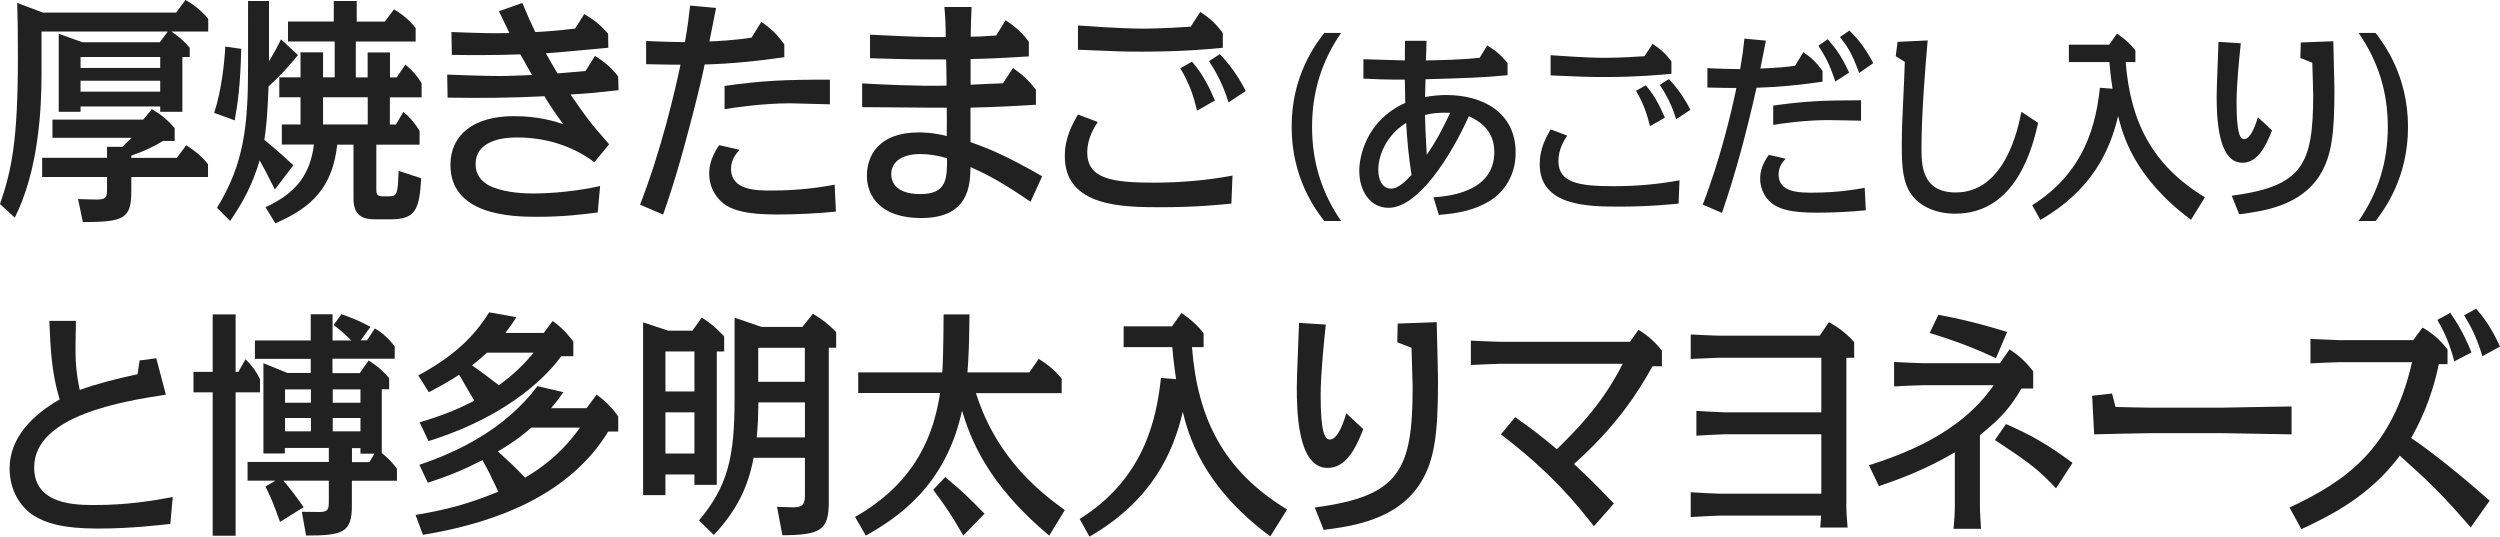 <?xml version="1.0" encoding="UTF-8"?><svg id="_イヤー_2" xmlns="http://www.w3.org/2000/svg" viewBox="0 0 247.32 53.08"><defs><style>.cls-1{fill:#212121;}</style></defs><g id="_リジナル"><g><path class="cls-1" d="M16.6,3.12H4.11V7.25c0,3.55-.29,9.6-2.65,14.28l-1.46-1.34c1.17-3.41,1.77-6.34,1.77-14.52,0-2.42-.02-3.89-.07-5.38l2.56,.96h13.16l.93-1.25c.4,.22,1.37,.79,2.25,1.87v1.25h-3.64c.82,.55,1.32,1.03,1.81,1.61v.91h-.73v5.42h-2.19v-.53H7.97v.53h-2.16V3.34l2.34,.84h7.66l.79-1.06Zm-6.01,12.5v-1.1h1.52c.33-.31,.69-.67,.91-.89H5.19v-1.8H14.17l.86-1.03c.91,.53,1.57,1.08,2.25,1.87v1.27h-1.15c-.75,.46-1.66,.94-3.14,1.46v.22h4.5l.93-1.25c.38,.24,1.35,.84,2.16,1.87v1.27h-7.59v1.46c0,2.67-.77,3-4.79,3l-.48-2.28c.51,.02,1.32,.05,1.88,.05,.99,0,.99-.31,.99-1.15v-1.08H4.17v-1.9h6.42ZM7.97,5.64v1.08h7.88v-1.08H7.97Zm0,2.35v1.08h7.88v-1.08H7.97Z"/><path class="cls-1" d="M21.19,11.16c.75-2.28,1.02-5.09,1.1-6.55l1.57,.22c-.07,3.53-.33,5.35-.64,7.08l-2.03-.74Zm6,7.58c-.93-1.85-1.04-2.04-1.5-2.88-.73,2.47-1.68,4.18-2.92,6l-1.3-1.3c2.67-4.37,3.07-8.07,3.07-13.9V.1h2.07V6.07c.49-.82,.71-1.2,1.19-2.18l1.68,1.56c-1.13,1.34-1.72,2.02-2.91,3.1-.11,2.83-.24,4.18-.42,5.28,1.15,.96,1.5,1.25,2.87,2.52l-1.83,2.4Zm-.9,1.75c3.11-1.44,4.39-3.31,4.77-6.19h-3.18v-1.99h1.85v-2.69h-2.1v-1.97h2.1v-2.47h2.23v2.47h1.15v-3.55h-4.62v-1.97h4.53V.1h2.27V2.14h2.78l.91-1.22c.95,.58,1.57,1.13,2.14,1.85v1.34h-5.92v3.55h1.17v-2.47h2.21v2.47h.66l.86-1.27c.71,.58,1.19,1.13,1.61,1.85v1.39h-3.14v2.69h.6l.73-1.25c.66,.53,1.12,1.1,1.61,1.87v1.37h-4.28v4.39c0,.36,0,.72,.57,.72h.73c.79,0,.82-.34,.91-2.52l2.23,.74c-.18,3.14-.57,4.06-3.07,4.06h-1.44c-1.13,0-2.19-.24-2.19-2.06v-5.33h-1.61c-.46,4.22-2.52,6.24-6.12,7.78l-.97-1.58Zm5.67-10.87v2.69h4.42v-2.69h-4.42Z"/><path class="cls-1" d="M51.68,.31c.62,1.49,.82,1.9,1.28,2.86,.64-.02,2.28-.14,3.93-.34l.91-1.44c.97,.58,1.48,.96,2.36,1.94l.02,1.39c-2.85,.26-4.77,.46-6.18,.55,.46,.82,.68,1.2,1.15,1.99,1.66-.14,1.85-.14,2.78-.24l.93-1.49c.93,.6,1.5,1.03,2.29,2.02l.04,1.37c-2.32,.26-2.56,.29-4.75,.43,1.7,2.45,1.88,2.71,3.82,4.92l-1.46,1.78c-2.23-1.68-4.92-2.45-7.64-2.45-.68,0-4.11,0-4.11,2.66,0,1.37,1.06,2.02,1.7,2.26,1.43,.58,3.25,.62,4.02,.62,.31,0,3.38,0,6.6-.74l-.24,2.62c-1.52,.19-3.38,.43-6.03,.43s-8.54-.22-8.54-5.14c0-2.95,2.27-4.82,6.27-4.82,2.43,0,4,.5,4.88,.79-1.04-1.42-1.68-2.45-1.85-2.76-3.2,.17-6.4,.19-9.58,.14l-.04-2.28c1.1,.05,3.89,.14,5.12,.14,1.17,0,1.88-.05,3.27-.1-.69-1.2-.73-1.3-1.15-2.04-2.38,.1-5.96,.07-6.78,.05l-.04-2.26c3.36,.12,3.93,.14,5.74,.1-.49-.98-.68-1.42-1.04-2.16l2.32-.82Z"/><path class="cls-1" d="M70.84,.79c-.02,.12-.42,2.06-.66,3.31,.68-.02,2.58-.12,4.17-.38l.97-1.56c1.02,.72,1.54,1.22,2.27,2.23v1.27c-2.61,.38-5.23,.65-7.88,.72-.44,2.18-1.3,5.42-1.59,6.5-1.17,4.49-2.1,7.15-2.52,8.35l-2.28-.98c2.1-5.42,3.42-11.09,4-13.85-.62,0-1.3,0-3.4-.05v-2.3c.97,.07,3.55,.12,3.84,.12,.29-1.61,.4-2.64,.51-3.62l2.56,.24Zm11.86,20.14c-1.74,.19-4.06,.29-5.83,.29-3.07,0-4.22-.43-4.97-.86-.95-.58-1.74-1.73-1.74-3.17,0-.34,0-1.44,.99-2.83l2.01,.46c-.31,.36-.84,.94-.84,1.87,0,2.16,2.52,2.16,4.04,2.16,3.07,0,5.28-.41,6.21-.58l.13,2.66Zm-.6-10.61c-.71-.02-3.55-.1-3.91-.1-2.69,0-5.47,.41-6.51,.58v-2.3c3.82-.53,5.78-.62,10.42-.62v2.45Z"/><path class="cls-1" d="M96.12,.7c-.07,1.42-.07,1.56-.09,2.93,.66,0,1.1-.02,2.52-.12l.93-1.51c.77,.5,1.63,1.18,2.3,2.14v1.44c-2.87,.17-3.67,.22-5.76,.26v2.54c1.1-.05,2.03-.1,3.2-.14l.99-1.51c.99,.7,1.48,1.13,2.27,2.14v1.49c-2.14,.14-4.31,.24-6.47,.29v3.41c1.99,.7,3.75,1.46,7.09,3.38l-1.15,2.52c-2.67-1.82-4.04-2.59-5.94-3.43-.04,1.75-.11,5.04-4.88,5.04-3.97,0-5.37-2.11-5.37-4.2,0-1.85,1.06-4.27,5.12-4.27,.27,0,1.39,0,2.78,.36,0-.46,.02-2.4,0-2.81-1.32,.02-7.18-.05-8.37-.05v-2.35c1.77,.1,5.43,.29,8.35,.22,0-.41-.02-2.21-.04-2.59-2.85,0-3.62,0-7.53-.12V3.43c4.55,.22,5.06,.24,7.49,.24,0-.98-.04-1.99-.13-2.98h2.69Zm-5.06,14.54c-2.12,0-2.89,.98-2.89,1.99,0,.86,.55,1.97,2.87,1.97,2.65,0,2.65-1.56,2.65-3.55-.99-.29-1.88-.41-2.63-.41Z"/><path class="cls-1" d="M121.83,20.14c-1.06,.1-3.38,.36-6.93,.36-3.73,0-9.56,0-9.56-5.04,0-1.87,.75-3.17,1.3-4.13l1.96,.74c-.33,.5-1.04,1.61-1.04,3,0,2.62,2.45,3,6.58,3,2.61,0,5.21-.22,7.79-.7l-.11,2.76Zm-3.09-18.96c.95,.62,1.54,1.15,2.23,2.09v1.46c-1.24,.12-4,.38-7.93,.38-1.94,0-2.38-.02-6.4-.19V2.52c.79,.05,4.15,.31,6.45,.31,.26,0,1.83,0,4.7-.19l.95-1.46Zm-.31,9.77c-.4-1.54-.68-2.5-1.66-4.2l1.15-.65c1.21,1.37,1.9,2.98,2.27,3.84l-1.77,1.01Zm3.11-.82c-.29-.89-.75-2.3-1.94-4.08l1.08-.7c.53,.58,1.57,1.7,2.56,3.65l-1.7,1.13Z"/><path class="cls-1" d="M131,21.86c-.83-1.08-3.22-4.22-3.22-9.3-.02-5.08,2.39-8.2,3.22-9.3h1.67c-1.91,2.78-2.87,5.82-2.87,9.3s.96,6.52,2.87,9.3h-1.67Z"/><path class="cls-1" d="M141.12,4.04c0,.3-.04,1.66-.06,1.94,1.75-.04,3.28-.06,5.32-.26l.75-1.22c.85,.52,1.34,.92,2.01,1.74v1.2c-2.45,.24-4.43,.3-8.12,.4l-.04,1.76c.68-.12,1.36-.2,2.1-.2,3.66,0,6.86,1.76,6.86,5.7,0,2.7-1.6,4.2-2.59,4.8-1.53,.92-3.2,1.22-5.01,1.36l-.53-1.74c1.34-.1,6.02-.44,6.02-4.48,0-2.26-1.64-3.14-2.52-3.54-1.79,3.98-5.01,9.06-7.95,9.06-1.75,0-2.89-1.58-2.89-3.68,0-1.28,.61-4.92,4.55-6.7,0-.2-.04-2.02-.04-2.3-1.91,0-2.98-.04-4.1-.1v-1.92c.88,.02,3.31,.1,4.1,.12,0-.3,0-1.66,.02-1.94h2.12Zm-2.01,8.12c-2.04,1.24-2.76,3.36-2.76,4.6s.53,1.9,1.25,1.9c.79,0,1.6-.88,2.04-1.36-.29-1.8-.44-3.5-.53-5.14Zm4.36-1c-1.11-.04-1.86,.04-2.5,.22,.04,1.98,.17,3.58,.18,3.94,1.03-1.54,1.34-2.16,2.32-4.16Z"/><path class="cls-1" d="M166.07,20.14c-.88,.08-2.82,.3-5.78,.3-3.11,0-7.97,0-7.97-4.2,0-1.56,.63-2.64,1.08-3.44l1.64,.62c-.28,.42-.87,1.34-.87,2.5,0,2.18,2.04,2.5,5.48,2.5,2.17,0,4.34-.18,6.5-.58l-.09,2.3Zm-2.58-15.8c.79,.52,1.29,.96,1.86,1.74v1.22c-1.03,.1-3.33,.32-6.61,.32-1.62,0-1.99-.02-5.34-.16v-2c.66,.04,3.46,.26,5.37,.26,.22,0,1.53,0,3.92-.16l.79-1.22Zm-.26,8.14c-.33-1.28-.57-2.08-1.38-3.5l.96-.54c1.01,1.14,1.58,2.48,1.89,3.2l-1.47,.84Zm2.59-.68c-.24-.74-.62-1.92-1.62-3.4l.9-.58c.44,.48,1.31,1.42,2.13,3.04l-1.42,.94Z"/><path class="cls-1" d="M174.7,4.02c-.11,.56-.42,2.14-.55,2.76,1.86-.08,2.65-.16,3.44-.28l.81-1.34c.85,.58,1.27,1,1.9,1.86v1.06c-2.15,.32-4.34,.54-6.53,.6-.94,4.18-2.02,8.34-3.42,12.38l-1.9-.82c1.75-4.52,2.85-9.24,3.33-11.54-.66,0-1.36,0-2.87-.04v-1.92c.85,.06,2.93,.1,3.24,.1,.28-1.68,.28-1.74,.42-3.02l2.13,.2Zm9.88,16.78c-1.47,.16-3.37,.24-4.86,.24-2.56,0-3.52-.36-4.14-.72-.79-.46-1.45-1.44-1.45-2.64,0-.28,0-1.2,.85-2.36l1.67,.38c-.28,.3-.7,.78-.7,1.56,0,1.8,2.08,1.8,3.37,1.8,2.54,0,4.4-.34,5.15-.48l.11,2.22Zm-.48-8.86c-1.47-.02-2.52-.06-3.2-.06-2.43,0-4.8,.36-5.48,.48v-1.92c3.15-.42,4.69-.52,8.69-.52v2.02Zm-2.54-3.88c-.61-1.86-.99-2.44-1.67-3.54l.92-.64c.79,.9,1.34,1.62,2.12,3.3l-1.36,.88Zm2.36-.84c-.74-2.1-1.29-2.78-1.9-3.56l.94-.64c.75,.76,1.47,1.54,2.36,3.22l-1.4,.98Z"/><path class="cls-1" d="M190.7,4c-.2,2.2-.61,7.22-.61,10.58,0,1.7,0,4.46,3.4,4.46,4.89,0,6.18-6.42,6.48-7.98l1.66,1.1c-.52,2.24-2.08,8.98-8.21,8.98-1.93,0-3.51-.74-4.34-1.92-.81-1.14-.94-2.6-.94-4.74,0-1.52,.05-2.72,.13-4.3,.13-2.98,.15-3.32,.17-4.06l-.9-.56,.18-1.42,2.98-.14Z"/><path class="cls-1" d="M216.75,21.74c-5.69-4.22-6.75-8.46-7.21-10.26-.79,3.38-2.56,7.32-7.69,10.28l-.81-1.46c5.28-3.3,6.33-8.18,6.7-11.62l1.25,.1c-.2-1.34-.26-1.98-.31-2.64h-4.01v-1.72h3.99l.77-1.1c.75,.52,1.29,.98,1.82,1.66v1.16h-.96c.46,5.88,2.6,10.2,7.84,13.38l-1.38,2.22Z"/><path class="cls-1" d="M224.77,12.9c-.72,1.86-1.55,3.2-2.94,3.2-2.48,0-2.54-4.68-2.54-6.7,0-.84,.17-4.5,.18-5.26l2.21,.14c-.15,1.38-.42,4.06-.42,5.82,0,3.06,.33,3.66,.75,3.66,.59,0,1.03-1.1,1.36-2.16l1.4,1.3Zm-3.99,6.46c6.99-.92,8.06-3.06,8.06-9.96,0-.04-.07-2.88-.09-3.2l-1.18-.46,.04-1.54,3.22-.12c.09,3.84,.11,4.28,.11,4.9,0,4.24-.28,6.44-1.4,8.28-1.91,3.14-5.72,3.64-8.02,3.94l-.74-1.84Z"/><path class="cls-1" d="M235.02,3.26c.81,1.08,3.2,4.22,3.2,9.3s-2.38,8.2-3.2,9.3h-1.69c1.93-2.78,2.89-5.82,2.89-9.3s-.96-6.52-2.89-9.3h1.69Z"/><path class="cls-1" d="M13.8,35.66l1.66-.22,.95,3.6c-4.17,.65-13.03,2.04-13.03,7.2,0,3.72,4.15,3.72,6.03,3.72,3.13,0,5.67-.41,7.68-.79l-.24,2.66c-.91,.1-3.86,.46-7.15,.46-3.62,0-5.21-.58-6.34-1.27-1.3-.82-2.41-2.45-2.41-4.68,0-3.1,2.36-5.35,4.95-6.82-.82-2.74-.9-5.04-1.02-7.78h2.63c0,.6-.04,2.02-.04,2.54,0,1.15,0,2.33,.42,4.3,1.46-.55,3.69-1.13,5.72-1.56l.2-1.37Z"/><path class="cls-1" d="M21.04,31.1h2.27v5.69h.27l.71-1.25c.62,.6,1.08,1.22,1.43,1.97v1.3h-2.41v14.19h-2.27v-14.19h-1.9v-2.02h1.9v-5.69Zm11.88,5.81h2.67l.88-1.25c.86,.55,1.46,1.06,2.03,1.75v1.1h-.73v6.31c.68,.53,1.13,1.03,1.5,1.56v1.18h-4.46v2.47c0,2.64-.86,2.95-4.53,2.95l-.42-2.35c.31,0,1.06,.02,1.72,.02,.95,0,.95-.34,.95-1.13v-1.97h-4.5c.66,.74,1.24,1.54,2.01,2.62l-2.34,1.46c-.6-1.68-.77-2.14-1.44-3.5l.99-.58h-2.76v-1.85h8.04v-1.39h-4.35v.55h-2.12v-8.93l2.36,.96h2.32v-1.39h-5.52v-1.82h5.52v-2.59h2.16v2.59h1.85c-.53-.53-.75-.74-1.74-1.54l.77-1.06c1.26,.46,1.74,.65,2.87,1.25l-.97,1.34h.62l.79-1.18c.62,.36,1.24,.86,1.96,1.78v1.22h-6.16v1.39Zm-2.16,1.61h-2.56v1.32h2.56v-1.32Zm0,2.83h-2.56v1.32h2.56v-1.32Zm2.16-1.51h2.74v-1.32h-2.74v1.32Zm0,2.83h2.74v-1.32h-2.74v1.32Zm4.13,2.21h-1.39v-.55h-.84v1.39h1.72l.51-.84Z"/><path class="cls-1" d="M41.49,45.98c3.78-1.27,8.5-3.53,11.68-7.78l2.56,.6c-.51,.74-.79,1.08-1.21,1.58h3.51l.99-1.34c.84,.6,1.57,1.32,2.14,2.16v1.49h-.99c-3.67,6.02-10.6,8.95-18.33,10.22l-.73-1.97c3.67-.6,5.76-1.32,8.19-2.3-.88-1.87-.99-2.06-1.57-3.12-1.52,.77-2.89,1.42-5.41,2.23l-.84-1.78Zm.02-4.2c2.69-.79,4.31-1.56,5.41-2.14-.24-.43-1.3-2.21-1.5-2.57-.51,.34-1.46,.94-3,1.73l-1.04-1.66c4.26-2.28,5.94-4.56,7.02-6.24l2.69,.48c-.38,.58-.6,.91-1.1,1.56h3.8l.88-1.18c.38,.26,1.15,.82,2.05,2.04v1.44h-1.19c-1.1,1.49-4.7,5.76-13.14,8.4l-.88-1.87Zm6.67-6.89c-.24,.22-.79,.72-1.48,1.25,.88,.62,1.88,1.37,2.65,1.97,.57-.41,2.01-1.46,3.44-3.22h-4.61Zm4.37,7.42c-.57,.5-1.39,1.22-3.29,2.35,1.28,1.18,1.48,1.34,2.69,2.59,1.06-.62,3.44-2.11,5.43-4.95h-4.83Z"/><path class="cls-1" d="M65.83,46.94v2.04h-2.21V31.89l2.47,.82h2.41l.93-1.3c.99,.67,1.35,.96,2.21,1.87v1.49h-.73v13.2h-2.21v-1.03h-2.87Zm0-12.17v3.96h2.87v-3.96h-2.87Zm0,6.02v4.08h2.87v-4.08h-2.87Zm3.31,10.71c2.89-3.43,3.53-6.36,3.53-11.98v-8.09l2.67,.91h4.04l1.04-1.3c1.08,.67,1.35,.89,2.3,1.8v1.56h-.73v15.24c0,2.78-.75,3.29-4.59,3.31l-.53-2.81c.84,.02,1.33,.05,1.63,.05,1.1,0,1.13-.5,1.13-1.37v-3.53h-5.08c-.51,2.78-1.61,5.16-3.93,7.63l-1.48-1.44Zm5.87-11.09c0,.74-.04,1.82-.15,2.86h4.77v-3.46h-4.61v.6Zm0-2.64h4.61v-3.36h-4.61v3.36Z"/><path class="cls-1" d="M103.8,52.99c-6.23-5.21-7.79-9.65-8.63-12.36-1.61,7.46-6.42,10.61-9.52,12.36l-1.06-1.85c6.21-3.53,7.82-8.42,8.41-12.26h-8.1v-2.04h8.32c.04-.55,.11-2.09,.13-5.74h2.56c-.04,3.1-.07,3.94-.2,5.74h6.12l.93-1.34c.64,.41,1.5,.98,2.27,1.97v1.42h-8.48c2.1,6.67,6.67,10.03,8.79,11.57l-1.55,2.54Zm-8.5,0c-1.15-1.99-1.57-2.64-2.98-4.54l1.19-1.25c1.79,1.49,2.1,1.8,3.89,3.62l-2.1,2.16Z"/><path class="cls-1" d="M125.66,53.06c-6.82-5.06-8.1-10.15-8.65-12.31-.95,4.06-3.07,8.78-9.23,12.34l-.97-1.75c6.34-3.96,7.6-9.82,8.04-13.95l1.5,.12c-.24-1.61-.31-2.38-.38-3.17h-4.81v-2.06h4.79l.93-1.32c.91,.62,1.54,1.18,2.19,1.99v1.39h-1.15c.55,7.06,3.11,12.24,9.41,16.06l-1.66,2.66Z"/><path class="cls-1" d="M134.87,42.45c-.86,2.23-1.85,3.84-3.53,3.84-2.98,0-3.05-5.62-3.05-8.04,0-1.01,.2-5.4,.22-6.31l2.65,.17c-.18,1.66-.51,4.87-.51,6.98,0,3.67,.4,4.39,.91,4.39,.71,0,1.24-1.32,1.63-2.59l1.68,1.56Zm-4.79,7.75c8.39-1.1,9.67-3.67,9.67-11.95,0-.05-.09-3.46-.11-3.84l-1.41-.55,.04-1.85,3.86-.14c.11,4.61,.13,5.14,.13,5.88,0,5.09-.33,7.73-1.68,9.94-2.3,3.77-6.87,4.37-9.63,4.73l-.88-2.21Z"/><path class="cls-1" d="M157.69,52.07c-1.7-2.16-4.08-5.18-9.21-9.1l1.41-1.7c1.79,1.25,2.41,1.75,4.13,3.17,1.63-1.61,4.46-4.34,6.51-8.45h-12.17c-.42,0-2.45,.1-2.85,.12v-2.42c1.02,.07,2.76,.12,2.85,.12h12.89l.84-1.18c.73,.43,1.54,1.06,2.32,2.06v1.54h-.93c-1.46,2.66-3.69,6.05-7.77,9.67,1.77,1.63,2.74,2.66,3.95,3.91l-1.99,2.26Z"/><path class="cls-1" d="M182.65,49.89c0,.7,.07,1.63,.13,2.3h-2.71c.07-.7,.07-.84,.09-1.18h-10.05c-.11,0-1.77,.07-2.85,.14v-2.45c.99,.07,2.74,.14,2.85,.14h10.07v-5.88h-9.49c-.44,0-2.47,.12-2.87,.14v-2.45c.42,.02,2.38,.14,2.87,.14h9.49v-5.4h-10.07c-.11,0-1.77,.07-2.85,.12v-2.42c.33,.02,2.49,.12,2.85,.12h9.91l.91-1.34c.99,.55,1.74,1.13,2.5,1.97v1.56h-.77v14.47Z"/><path class="cls-1" d="M199.98,38.44c-1.1,1.82-1.81,2.74-4.11,4.61v6.96c0,.65,.07,1.68,.11,2.3h-2.72c.07-.7,.13-1.63,.13-2.3v-5.26c-2.94,1.73-5.59,2.69-7.51,3.34l-.99-2.06c2.94-.96,8.92-2.95,12.34-7.92h-7c-.09,0-1.83,.05-2.85,.12v-2.42c.4,.02,2.43,.12,2.85,.12h7.62l.95-1.37c.95,.62,1.63,1.25,2.34,2.18v1.7h-1.17Zm-2.52-3c-1.26-.58-2.96-1.39-6.56-2.5l.86-1.8c3.29,.62,5.39,1.27,6.8,1.7l-1.1,2.59Zm5.94,12.87c-1.81-1.97-3.07-2.81-6.05-4.78l1.1-1.58c2.34,1.03,4.02,1.94,6.58,3.84l-1.63,2.52Z"/><path class="cls-1" d="M208.94,38.94l.35,1.32c.68,.02,2.98,.07,3.55,.07h6.93c.29,0,6.25-.12,6.93-.12v2.76c-.82-.02-6.56-.12-6.93-.12h-6.93c-.91,0-4.88,.1-5.67,.12l-.2-3.82,1.96-.22Z"/><path class="cls-1" d="M244.43,52.19c-3-3.5-4.44-4.78-7.02-7.11-2.94,3.94-6.71,5.86-9.74,7.27l-1.17-2.14c5.67-2.66,10.16-5.83,12.12-14.38h-7.2c-.51,0-2.45,.1-2.85,.12v-2.42c.29,0,2.54,.12,2.85,.12h7.31l.93-1.25c1.04,.62,1.72,1.22,2.47,2.16v1.46h-.86c-.77,3.72-2.1,6.17-2.74,7.32,.82,.53,3.53,2.45,7.77,6.19l-1.88,2.64Zm-1.63-16.44c-.51-1.87-.93-2.81-1.68-4.1l1.28-.7c.57,.82,1.28,1.9,2.1,3.91l-1.7,.89Zm2.78-.5c-.6-1.99-1.1-2.86-1.81-4.06l1.19-.65c.69,.79,1.46,1.78,2.36,3.74l-1.74,.96Z"/></g></g></svg>